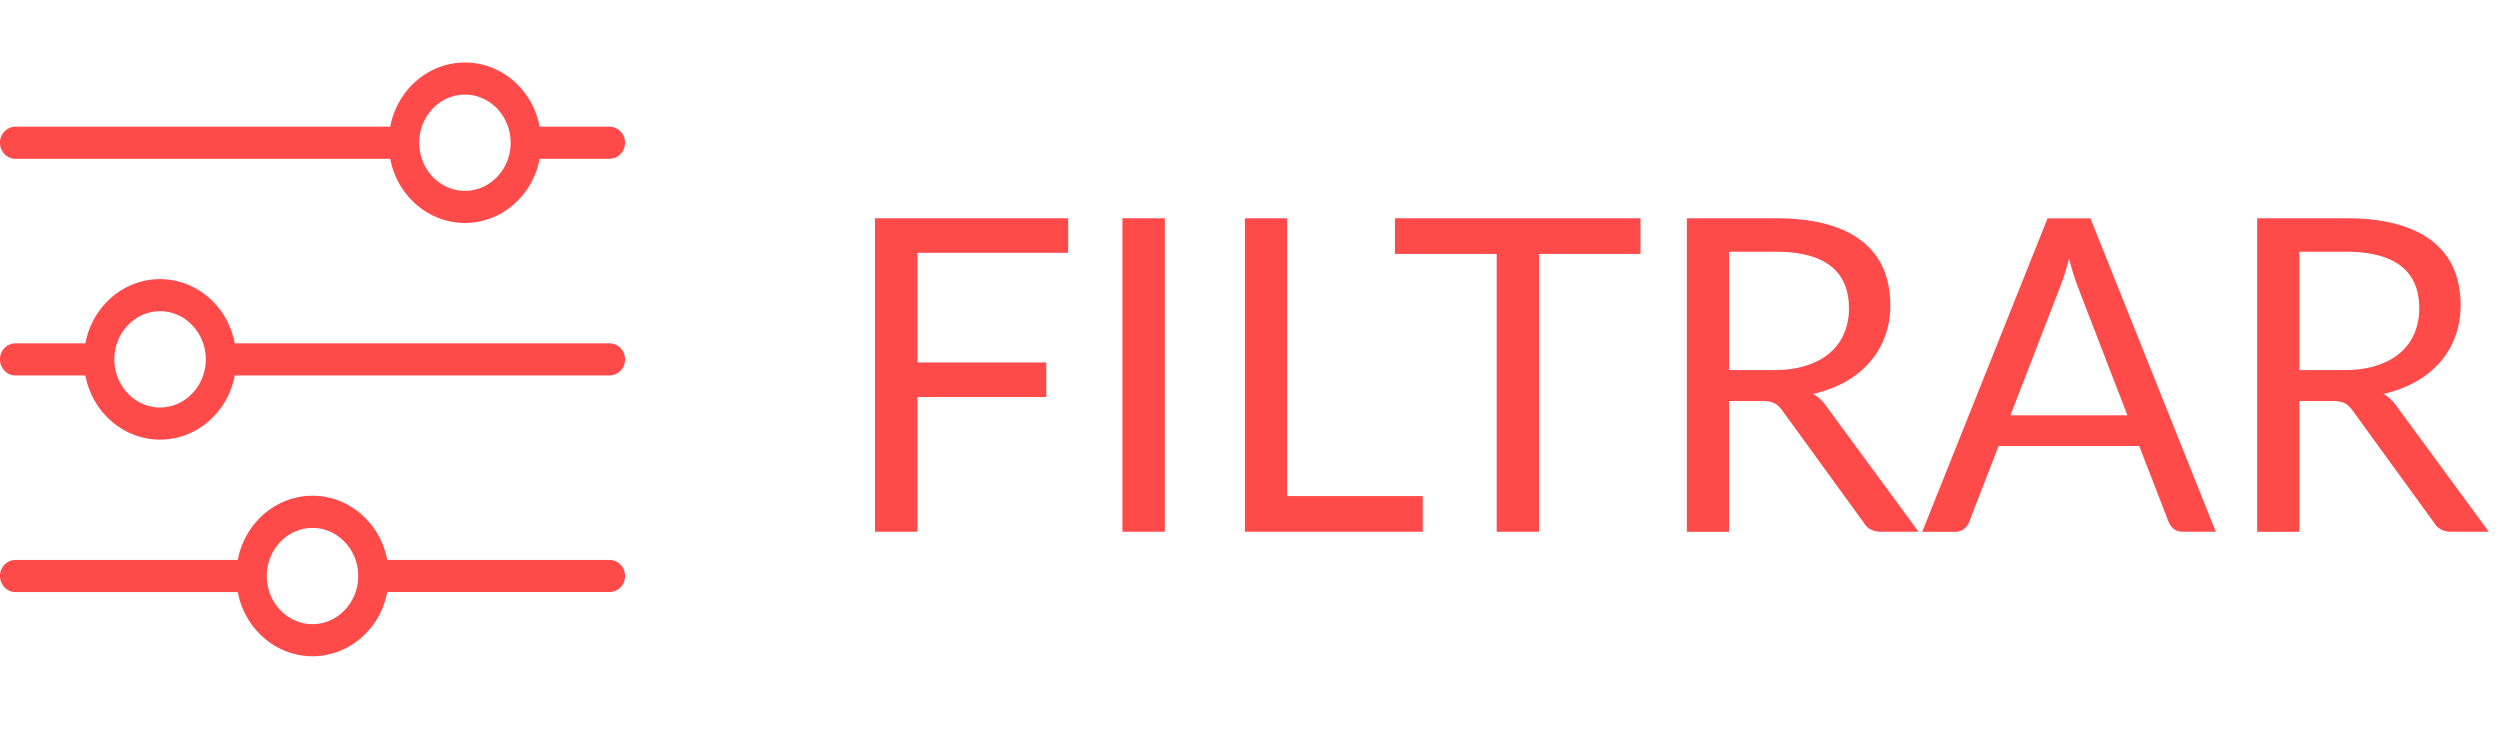 <svg version="1.1" id="Layer_1" xmlns="http://www.w3.org/2000/svg" xmlns:xlink="http://www.w3.org/1999/xlink" x="0px" y="0px" width="80px" height="24px" viewBox="-28 0 80 24" enable-background="new -28 0 80 24" xml:space="preserve"><path fill="#FF4A4A" d="M-27.512 5.081h12c.22 1.181 1.22 2.054 2.39 2.054s2.17-.873 2.39-2.054h2.244A.502.502 0 0 0-8 4.568a.503.503 0 0 0-.488-.514h-2.244C-10.952 2.873-11.952 2-13.122 2s-2.17.873-2.39 2.054h-12a.503.503 0 0 0-.488.514c0 .282.22.513.488.513zm14.39-2.054c.806 0 1.463.693 1.463 1.54 0 .848-.657 1.541-1.463 1.541-.805 0-1.463-.693-1.463-1.54 0-.848.658-1.541 1.463-1.541zm4.634 7.96h-12c-.22-1.182-1.22-2.055-2.39-2.055s-2.17.873-2.39 2.054h-2.244A.503.503 0 0 0-28 11.5c0 .282.22.514.488.514h2.244c.22 1.179 1.22 2.054 2.39 2.054s2.17-.873 2.39-2.054h12A.503.503 0 0 0-8 11.5a.502.502 0 0 0-.488-.513zm-14.39 2.053c-.805 0-1.463-.694-1.463-1.541s.658-1.54 1.463-1.54 1.463.693 1.463 1.54-.658 1.54-1.463 1.541zm14.39 4.878h-7.121c-.221-1.182-1.221-2.054-2.391-2.054s-2.17.872-2.39 2.054h-7.122a.503.503 0 0 0-.488.514c0 .282.22.514.488.514h7.122C-20.17 20.127-19.17 21-18 21s2.17-.873 2.391-2.055h7.121A.502.502 0 0 0-8 18.431a.504.504 0 0 0-.488-.513zM-18 19.973c-.805 0-1.463-.693-1.463-1.539 0-.849.658-1.541 1.463-1.541s1.463.692 1.463 1.539-.658 1.541-1.463 1.541z"/><g fill="#FF4A4A"><path d="M1.358 8.091v3.507h4.123v1.106H1.358v4.312H0V6.985h6.181V8.09H1.358zM9.275 17.016H7.917V6.985h1.358v10.031zM17.528 15.875v1.141h-5.691V6.985h1.351v8.89h4.34zM24.496 8.126h-3.248v8.89h-1.354v-8.89H16.64V6.985h7.856v1.141zM33.393 17.016h-1.204c-.248 0-.43-.096-.546-.287l-2.604-3.584a.772.772 0 0 0-.255-.24c-.092-.05-.232-.074-.424-.074h-1.03v4.186h-1.351V6.985h2.835c.635 0 1.183.063 1.645.192.462.128.844.313 1.145.556.301.243.524.536.669.879s.217.727.217 1.151c0 .354-.056.687-.168.994s-.274.585-.486.829a2.963 2.963 0 0 1-.777.628 3.85 3.85 0 0 1-1.039.391c.172.099.321.241.447.428l2.926 3.983zm-4.635-5.173c.393 0 .739-.048 1.04-.144s.553-.23.756-.406c.203-.175.355-.384.459-.626a2.04 2.04 0 0 0 .153-.805c0-.598-.195-1.048-.588-1.352-.392-.303-.979-.455-1.764-.455H27.33v3.787h1.428zM42.905 17.016h-1.05a.45.45 0 0 1-.294-.09.57.57 0 0 1-.168-.232l-.938-2.422h-4.501l-.938 2.422a.495.495 0 0 1-.161.225.442.442 0 0 1-.294.098h-1.05l4.011-10.03h1.372l4.011 10.029zm-2.827-3.724l-1.575-4.081a8.11 8.11 0 0 1-.293-.939 7.742 7.742 0 0 1-.301.945l-1.575 4.074h3.744zM51.642 17.016h-1.204c-.248 0-.43-.096-.546-.287l-2.604-3.584a.772.772 0 0 0-.255-.24c-.092-.05-.232-.074-.424-.074H45.58v4.186h-1.351V6.985h2.835c.635 0 1.183.063 1.645.192.462.128.844.313 1.145.556.301.243.524.536.669.879s.217.727.217 1.151c0 .354-.056.687-.168.994s-.274.585-.486.829a2.963 2.963 0 0 1-.777.628 3.85 3.85 0 0 1-1.039.391c.172.099.321.241.447.428l2.925 3.983zm-4.635-5.173c.393 0 .739-.048 1.04-.144s.553-.23.756-.406c.203-.175.355-.384.459-.626a2.04 2.04 0 0 0 .153-.805c0-.598-.195-1.048-.588-1.352-.392-.303-.979-.455-1.764-.455h-1.484v3.787h1.428z"/></g></svg>
